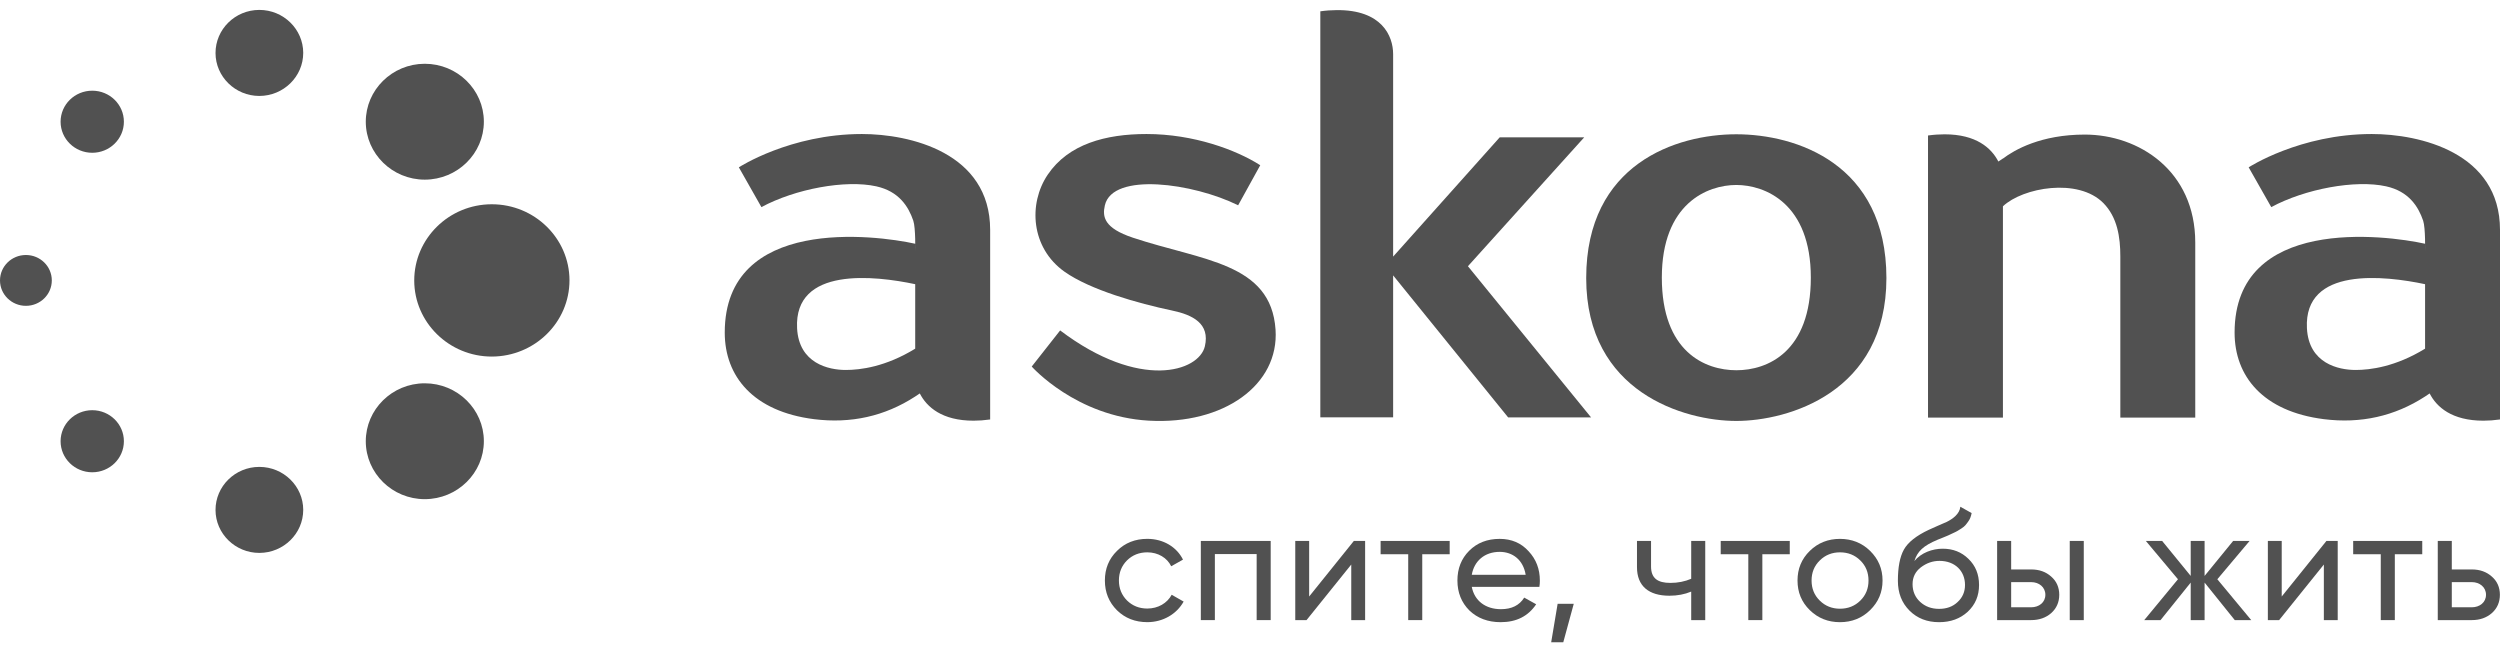 <?xml version="1.0" encoding="UTF-8"?> <svg xmlns="http://www.w3.org/2000/svg" viewBox="0 0 117.017 30.526" fill="none"><path d="M12.14 0.464H12.136C11.005 0.466 10.086 1.371 10.088 2.483C10.09 3.589 11.011 4.491 12.14 4.491C13.272 4.489 14.194 3.584 14.193 2.474C14.191 1.366 13.269 0.464 12.14 0.464Z" fill="#515151"></path><path d="M12.14 21.854H12.136C11.005 21.855 10.086 22.76 10.088 23.872C10.09 24.979 11.011 25.88 12.14 25.88C13.272 25.878 14.194 24.974 14.193 23.863C14.191 22.755 13.269 21.854 12.14 21.854Z" fill="#515151"></path><path d="M19.884 2.985H19.878C18.356 2.988 17.119 4.206 17.121 5.702C17.124 7.195 18.363 8.409 19.883 8.409C21.41 8.406 22.65 7.188 22.648 5.692C22.646 4.2 21.405 2.985 19.884 2.985Z" fill="#515151"></path><path d="M19.884 17.941H19.878C18.356 17.943 17.119 19.162 17.121 20.658C17.124 22.15 18.363 23.364 19.883 23.364C21.41 23.362 22.65 22.142 22.648 20.647C22.646 19.155 21.405 17.941 19.884 17.941Z" fill="#515151"></path><path d="M2.425 13.126C2.425 13.782 1.883 14.315 1.213 14.315C0.543 14.315 0 13.782 0 13.126C0 12.468 0.543 11.936 1.213 11.936C1.883 11.936 2.425 12.468 2.425 13.126Z" fill="#515151"></path><path d="M5.799 5.698C5.799 6.5 5.136 7.151 4.318 7.151C3.499 7.151 2.836 6.5 2.836 5.698C2.836 4.895 3.499 4.245 4.318 4.245C5.136 4.245 5.799 4.895 5.799 5.698Z" fill="#515151"></path><path d="M5.799 20.653C5.799 21.455 5.136 22.106 4.318 22.106C3.499 22.106 2.836 21.455 2.836 20.653C2.836 19.851 3.499 19.2 4.318 19.2C5.136 19.2 5.799 19.851 5.799 20.653Z" fill="#515151"></path><path d="M23.021 9.561H23.013C21.012 9.564 19.387 11.167 19.389 13.133C19.393 15.094 21.022 16.69 23.02 16.69C25.027 16.686 26.658 15.084 26.656 13.118C26.652 11.156 25.021 9.561 23.021 9.561Z" fill="#515151"></path><path d="M81.27 6.285C78.474 6.285 74.245 7.66 74.245 13.017C74.245 18.376 78.855 19.703 81.27 19.703C83.686 19.703 88.297 18.376 88.297 13.017C88.297 7.66 84.066 6.285 81.27 6.285ZM84.759 12.994C84.759 16.469 82.739 17.33 81.274 17.33C79.807 17.33 77.786 16.469 77.785 12.994C77.785 9.519 79.925 8.658 81.27 8.658C82.615 8.658 84.759 9.519 84.759 12.994Z" fill="#515151"></path><path d="M68.709 12.461L74.153 6.427H70.198L65.208 12.011V2.534C65.208 1.679 64.674 0.448 62.554 0.474C62.321 0.476 62.066 0.491 61.8 0.53V19.534H65.208V12.89L70.591 19.537H74.473L68.709 12.461Z" fill="#515151"></path><path d="M97.583 6.299C95.529 6.299 94.292 7.013 93.751 7.423V7.418C93.679 7.465 93.608 7.512 93.536 7.561C93.21 6.924 92.495 6.287 91.019 6.287C90.78 6.287 90.517 6.304 90.244 6.342V19.548H93.751V9.656C94.682 8.776 97.27 8.312 98.448 9.501C99.113 10.171 99.246 11.117 99.246 12.002V19.548H102.753V11.354C102.753 7.992 100.11 6.299 97.583 6.299Z" fill="#515151"></path><path d="M40.343 6.273C36.979 6.273 34.583 7.832 34.583 7.832L35.639 9.694C37.225 8.84 39.577 8.403 41.017 8.722C42.075 8.956 42.521 9.665 42.747 10.326C42.865 10.671 42.838 11.76 42.838 11.76V11.409C40.97 10.996 33.923 10.095 33.923 15.568C33.923 17.606 35.246 19.259 38.103 19.62C39.82 19.836 41.41 19.487 42.838 18.559C42.91 18.512 42.982 18.465 43.053 18.416C43.379 19.053 44.093 19.691 45.57 19.691C45.81 19.691 46.072 19.673 46.346 19.634V10.76C46.346 7.137 42.58 6.273 40.343 6.273ZM42.838 13.399V16.32C41.456 17.169 40.273 17.317 39.586 17.317C38.785 17.317 37.393 17.012 37.309 15.363C37.162 12.466 40.947 12.901 42.838 13.302V13.399Z" fill="#515151"></path><path d="M53.028 11.126C51.681 10.678 51.589 10.149 51.716 9.608C52.081 8.044 55.857 8.57 57.953 9.609L58.988 7.734C57.863 7.012 55.862 6.273 53.666 6.273C51.757 6.273 50.013 6.74 49.044 8.171C48.118 9.537 48.255 11.607 49.83 12.72C51.032 13.57 53.273 14.201 54.854 14.533C55.829 14.736 56.645 15.147 56.396 16.21C56.119 17.391 53.356 18.291 49.622 15.466L48.292 17.157C48.292 17.157 50.361 19.498 53.777 19.69C57.288 19.887 59.879 18.008 59.704 15.427C59.492 12.291 56.27 12.205 53.028 11.126Z" fill="#515151"></path><path d="M111.014 6.273C107.65 6.273 105.253 7.832 105.253 7.832L106.31 9.694C107.895 8.84 110.249 8.403 111.688 8.722C112.746 8.956 113.192 9.665 113.419 10.326C113.536 10.671 113.51 11.76 113.51 11.76V11.409C111.641 10.996 104.594 10.095 104.594 15.568C104.594 17.606 105.916 19.259 108.774 19.62C110.491 19.836 112.081 19.487 113.51 18.559C113.581 18.512 113.653 18.465 113.724 18.416C114.049 19.053 114.764 19.691 116.241 19.691C116.48 19.691 116.743 19.673 117.017 19.634V10.76C117.017 7.137 113.252 6.273 111.014 6.273ZM113.51 13.399V16.32C112.127 17.169 110.945 17.317 110.257 17.317C109.456 17.317 108.064 17.012 107.98 15.363C107.833 12.466 111.618 12.901 113.51 13.302V13.399Z" fill="#515151"></path><path d="M52.282 28.565C51.905 28.187 51.716 27.727 51.716 27.171C51.716 26.616 51.905 26.157 52.282 25.786C52.66 25.408 53.136 25.222 53.703 25.222C54.45 25.222 55.077 25.601 55.372 26.194L54.82 26.505C54.631 26.112 54.208 25.853 53.703 25.853C53.325 25.853 53.007 25.979 52.751 26.231C52.501 26.483 52.373 26.794 52.373 27.171C52.373 27.542 52.501 27.853 52.751 28.106C53.007 28.357 53.325 28.484 53.703 28.484C54.208 28.484 54.631 28.232 54.843 27.839L55.402 28.158C55.077 28.743 54.435 29.121 53.703 29.121C53.136 29.121 52.66 28.936 52.282 28.565Z" fill="#515151"></path><path d="M59.477 25.32V29.025H58.82V25.934H56.864V29.025H56.207V25.32H59.477Z" fill="#515151"></path><path d="M63.369 25.32H63.897V29.025H63.248V26.424L61.155 29.025H60.627V25.32H61.277V27.921L63.369 25.32Z" fill="#515151"></path><path d="M67.855 25.32V25.942H66.571V29.025H65.914V25.942H64.622V25.32H67.855Z" fill="#515151"></path><path d="M68.889 27.469C69.017 28.128 69.539 28.514 70.256 28.514C70.754 28.514 71.117 28.336 71.344 27.972L71.903 28.284C71.532 28.84 70.981 29.122 70.241 29.122C69.644 29.122 69.153 28.936 68.776 28.573C68.406 28.202 68.217 27.735 68.217 27.172C68.217 26.617 68.398 26.149 68.768 25.779C69.138 25.408 69.614 25.223 70.196 25.223C70.747 25.223 71.2 25.416 71.548 25.801C71.903 26.179 72.076 26.639 72.076 27.18C72.076 27.276 72.069 27.372 72.054 27.469H68.889ZM68.889 26.906H71.412C71.298 26.202 70.8 25.831 70.196 25.831C69.493 25.831 69.002 26.254 68.889 26.906Z" fill="#515151"></path><path d="M73.663 28.261L73.172 30.062H72.606L72.908 28.261H73.663Z" fill="#515151"></path><path d="M79.16 25.32H79.817V29.025H79.16V27.691C78.858 27.817 78.519 27.884 78.141 27.884C77.174 27.884 76.622 27.432 76.622 26.55V25.32H77.28V26.513C77.28 27.068 77.589 27.284 78.186 27.284C78.541 27.284 78.866 27.217 79.16 27.091V25.32Z" fill="#515151"></path><path d="M83.773 25.32V25.942H82.49V29.025H81.833V25.942H80.541V25.32H83.773Z" fill="#515151"></path><path d="M86.122 29.122C85.571 29.122 85.095 28.936 84.71 28.558C84.324 28.18 84.136 27.721 84.136 27.172C84.136 26.624 84.324 26.165 84.71 25.786C85.095 25.408 85.571 25.223 86.122 25.223C86.673 25.223 87.15 25.408 87.534 25.786C87.92 26.165 88.116 26.624 88.116 27.172C88.116 27.721 87.92 28.18 87.534 28.558C87.15 28.936 86.674 29.122 86.122 29.122ZM87.074 28.114C87.332 27.861 87.459 27.55 87.459 27.172C87.459 26.795 87.332 26.483 87.074 26.232C86.818 25.979 86.501 25.853 86.123 25.853C85.753 25.853 85.435 25.979 85.179 26.232C84.922 26.483 84.794 26.795 84.794 27.172C84.794 27.55 84.922 27.861 85.179 28.114C85.435 28.366 85.753 28.492 86.123 28.492C86.501 28.492 86.818 28.366 87.074 28.114Z" fill="#515151"></path><path d="M89.378 28.581C89.016 28.218 88.834 27.758 88.834 27.187C88.834 26.557 88.925 26.068 89.114 25.727C89.302 25.386 89.695 25.075 90.276 24.801C90.383 24.749 90.526 24.69 90.707 24.608L91.115 24.431C91.403 24.289 91.727 24.052 91.757 23.719L92.286 24.016C92.256 24.171 92.21 24.305 92.112 24.431C92.022 24.549 91.984 24.623 91.811 24.734C91.651 24.831 91.629 24.86 91.41 24.957C91.304 25.008 91.228 25.038 91.191 25.06L90.941 25.164L90.7 25.26C90.013 25.549 89.748 25.808 89.605 26.261C89.929 25.869 90.45 25.683 90.934 25.683C91.41 25.683 91.811 25.839 92.135 26.157C92.467 26.476 92.633 26.883 92.633 27.38C92.633 27.884 92.46 28.299 92.104 28.633C91.75 28.959 91.304 29.122 90.761 29.122C90.201 29.122 89.741 28.943 89.378 28.581ZM90.783 26.253C90.458 26.253 90.171 26.357 89.907 26.557C89.65 26.757 89.521 27.017 89.521 27.343C89.521 27.676 89.642 27.958 89.877 28.173C90.111 28.388 90.405 28.499 90.761 28.499C91.115 28.499 91.403 28.395 91.629 28.18C91.863 27.965 91.976 27.698 91.976 27.38C91.976 26.721 91.5 26.253 90.783 26.253Z" fill="#515151"></path><path d="M95.072 26.654C95.45 26.654 95.76 26.764 96.009 26.987C96.258 27.202 96.387 27.491 96.387 27.84C96.387 28.188 96.258 28.476 96.009 28.699C95.76 28.914 95.45 29.025 95.072 29.025H93.479V25.32H94.136V26.654H95.072ZM95.072 28.425C95.443 28.425 95.737 28.195 95.737 27.84C95.737 27.484 95.443 27.247 95.072 27.247H94.136V28.425H95.072ZM96.878 25.32H97.535V29.025H96.878V25.32Z" fill="#515151"></path><path d="M105.373 29.025H104.602L103.19 27.269V29.025H102.54V27.269L101.128 29.025H100.365L101.943 27.113L100.44 25.32H101.203L102.54 26.957V25.32H103.19V26.957L104.526 25.32H105.296L103.786 27.113L105.373 29.025Z" fill="#515151"></path><path d="M108.892 25.32H109.421V29.025H108.772V26.424L106.679 29.025H106.151V25.32H106.8V27.921L108.892 25.32Z" fill="#515151"></path><path d="M113.378 25.32V25.942H112.094V29.025H111.436V25.942H110.145V25.32H113.378Z" fill="#515151"></path><path d="M115.698 26.654C116.075 26.654 116.385 26.765 116.634 26.987C116.883 27.202 117.012 27.491 117.012 27.84C117.012 28.188 116.883 28.477 116.634 28.699C116.385 28.914 116.075 29.025 115.698 29.025H114.104V25.32H114.761V26.654H115.698ZM115.698 28.425C116.067 28.425 116.362 28.195 116.362 27.84C116.362 27.484 116.067 27.247 115.698 27.247H114.761V28.425H115.698Z" fill="#515151"></path></svg> 